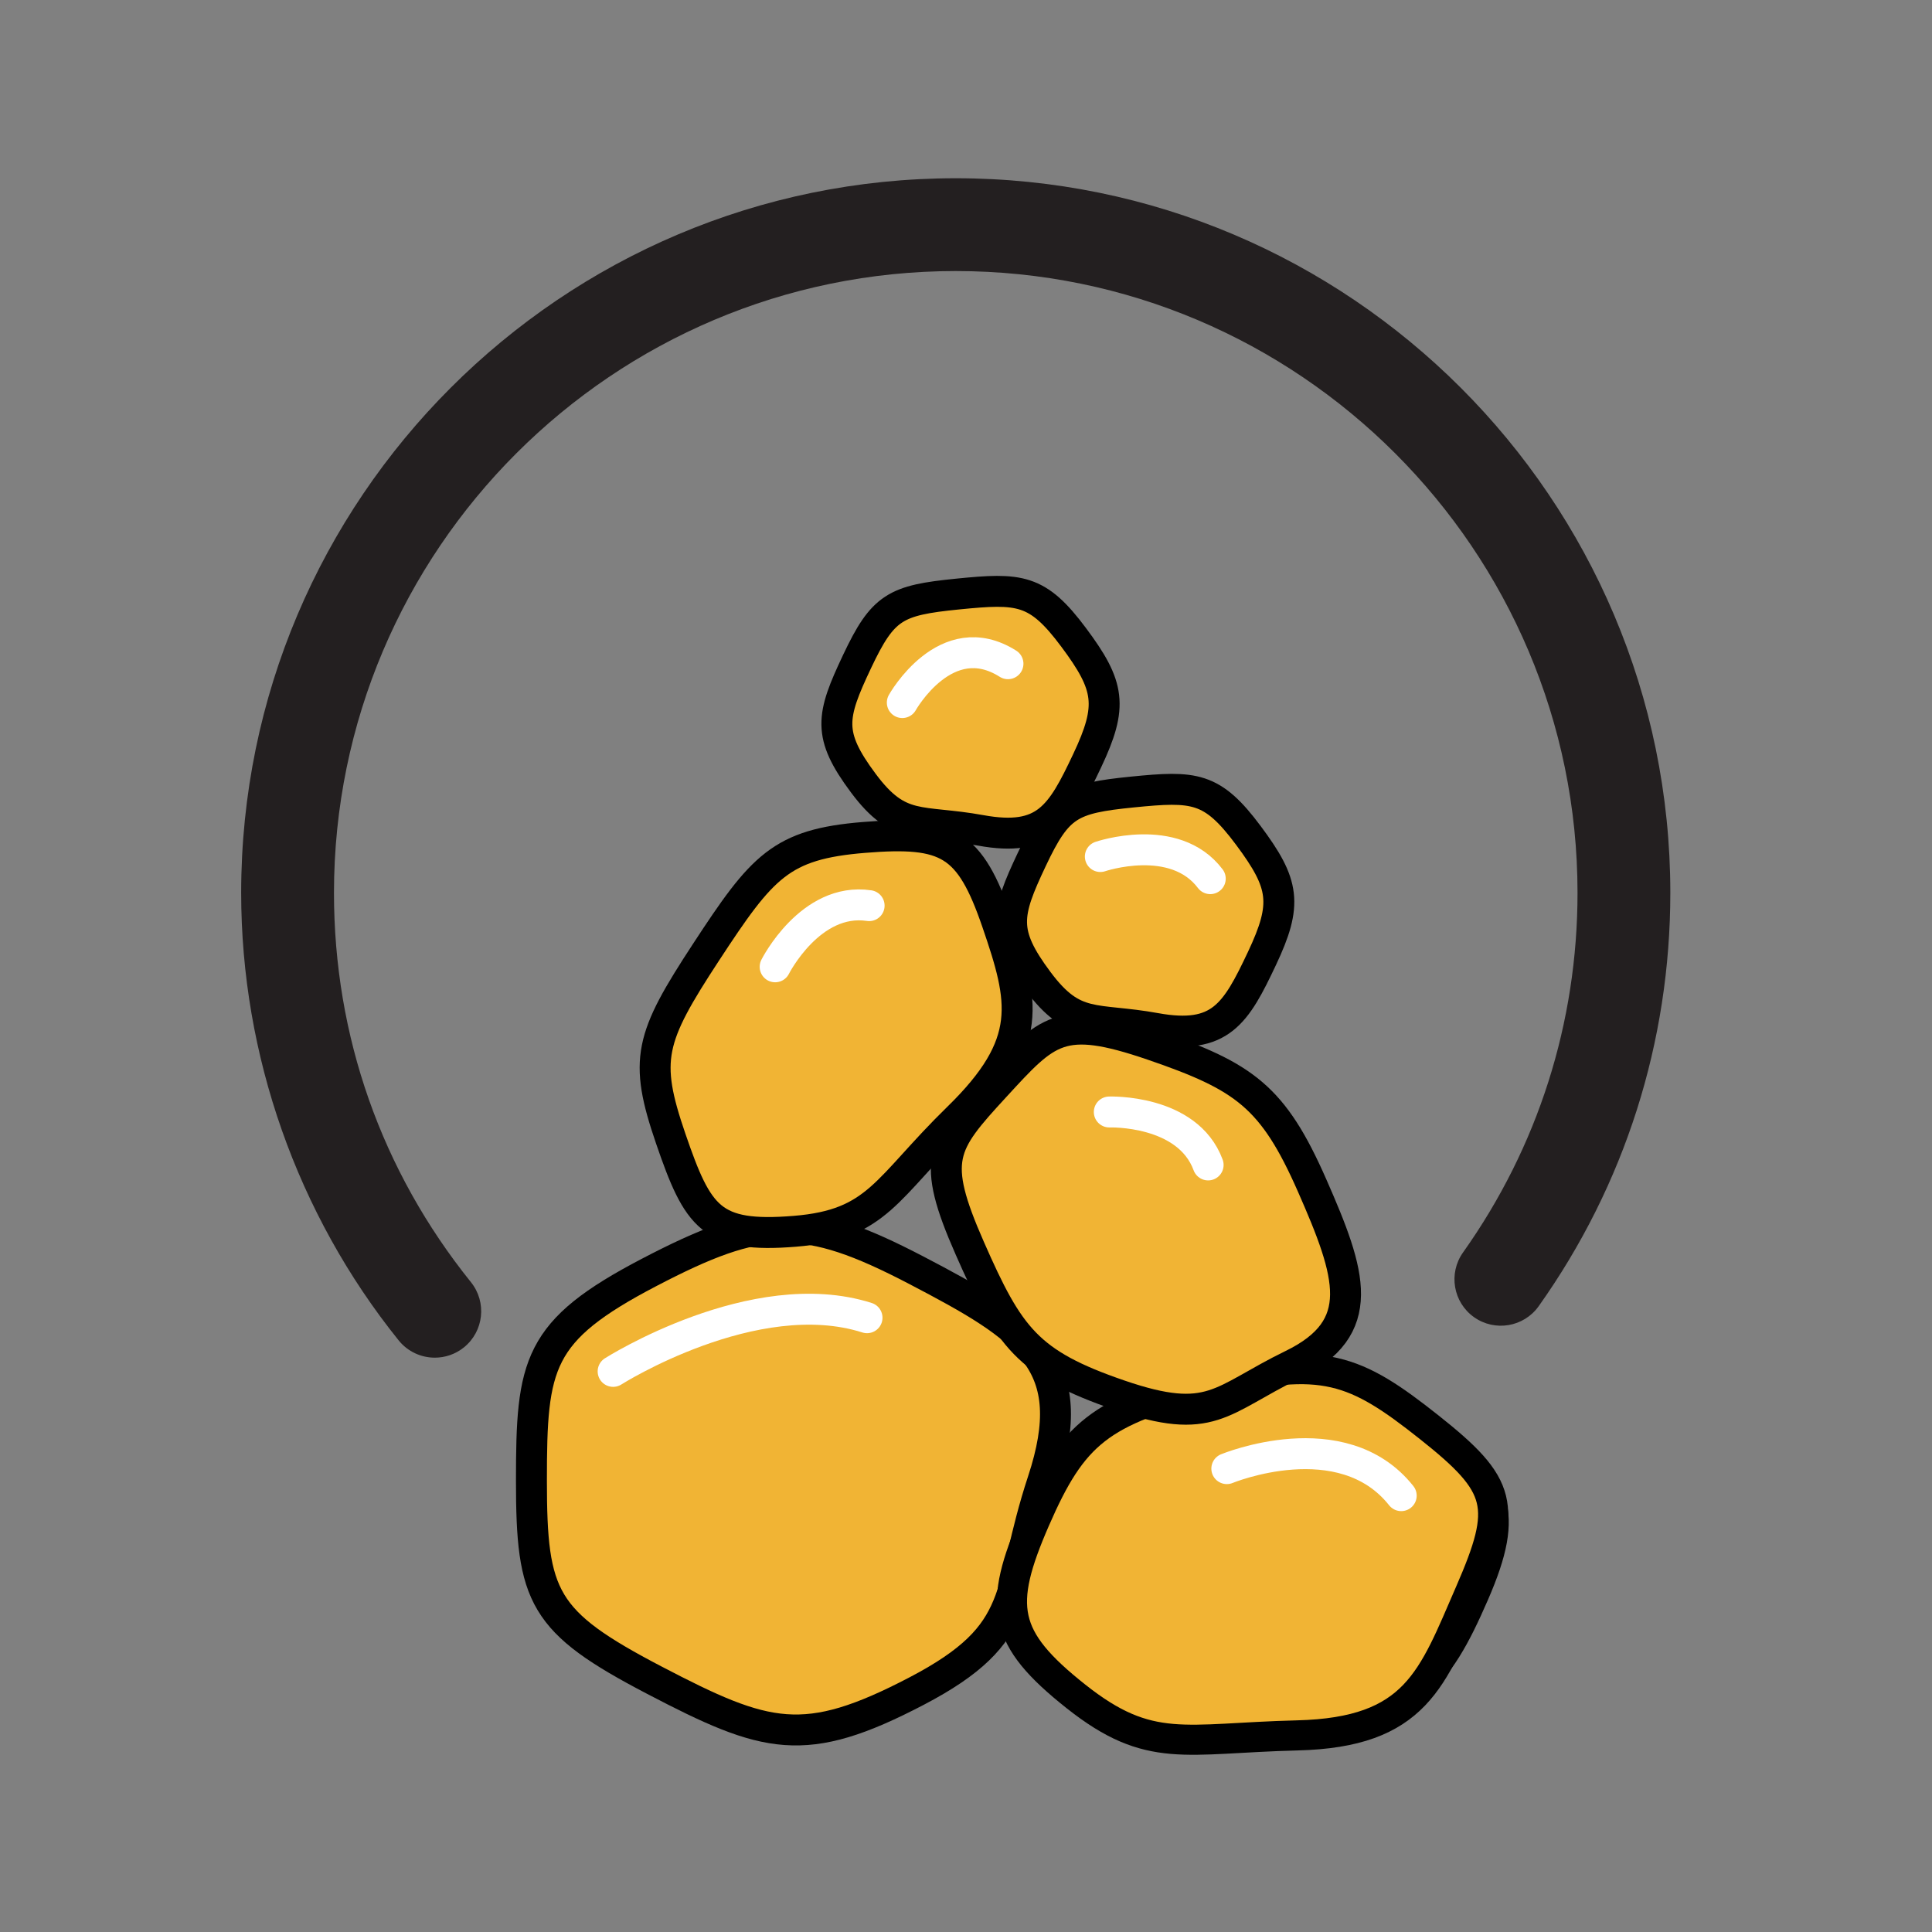 <?xml version="1.0" encoding="utf-8"?>
<!-- Generator: Adobe Illustrator 25.4.1, SVG Export Plug-In . SVG Version: 6.00 Build 0)  -->
<svg version="1.1" id="Layer_1" xmlns="http://www.w3.org/2000/svg" xmlns:xlink="http://www.w3.org/1999/xlink" x="0px" y="0px"
	 viewBox="0 0 1080 1080" style="enable-background:new 0 0 1080 1080;" xml:space="preserve">
<rect x="0" y="0" width="1080" height="1080" fill="#808080" stroke="none"/>
<style type="text/css">
	.st0{fill:#231F20;}
	.st1{fill:#F1B434;stroke:#000000;stroke-width:5.764;stroke-miterlimit:10;}
	.st2{fill:#F1B434;stroke:#000000;stroke-width:17.292;}
	.st3{fill:#F1B434;}
	.st4{fill:none;stroke:#000000;stroke-width:5.764;stroke-miterlimit:10;}
	.st5{fill:none;stroke:#000000;stroke-width:16.824;}
	.st6{fill:none;stroke:#000000;stroke-width:17.292;}
	.st7{fill:none;stroke:#FFFFFF;stroke-width:17.292;stroke-linecap:round;}
	.st8{fill:#F1B434;stroke:#000000;stroke-width:17.647;}
	.st9{fill:#F1B434;stroke:#FFFFFF;stroke-width:17.647;stroke-linecap:round;}
	.st10{fill:#CCCCCC;stroke:#000000;stroke-width:17.647;}
	.st11{fill:#CCCCCC;stroke:#FFFFFF;stroke-width:17.647;stroke-linecap:round;}
	.st12{fill:#FFFFFF;stroke:#000000;stroke-width:17.607;}
	.st13{fill:none;stroke:#000000;stroke-width:17.607;stroke-linecap:round;}
	.st14{fill:none;stroke:#000000;stroke-width:11.738;stroke-linecap:round;}
</style>
<g>
	<g>
		<path class="st0" d="M243.069,758.945c-7.588,0-15.108-3.31-20.231-9.682
			c-56.763-70.593-88.02-159.435-88.02-250.169c0-220.259,179.193-399.452,399.455-399.452
			c220.257,0,399.45,179.193,399.45,399.452c0,83.393-25.443,163.297-73.582,231.07
			c-8.303,11.68-24.497,14.421-36.166,6.13c-11.68-8.297-14.422-24.492-6.13-36.166
			c41.868-58.947,64.002-128.465,64.002-201.034c0-191.653-155.923-347.576-347.573-347.576
			c-191.656,0-347.578,155.923-347.578,347.576c0,80.095,26.479,155.36,76.571,217.656
			c8.978,11.168,7.205,27.492-3.957,36.47C254.513,757.07,248.771,758.945,243.069,758.945z"
			/>
	</g>
</g>
<g>
	<path class="st1" d="M512.196,710.052c-62.631-32.705-86.689-31.476-149.32,1.229
		s-65.802,50.934-65.802,116.344s6.167,78.946,68.797,111.651s83.805,38.802,146.435,6.097
		s49.946-54.759,70.621-117.439C604.762,761.741,574.827,742.757,512.196,710.052z"/>
	<path class="st2" d="M512.196,710.052c-62.631-32.705-86.689-31.476-149.32,1.229
		s-65.802,50.934-65.802,116.344s6.167,78.946,68.797,111.651s83.805,38.802,146.435,6.097
		s49.946-54.759,70.621-117.439C604.762,761.741,574.827,742.757,512.196,710.052z"/>
</g>
<g>
	<path class="st1" d="M557.36,515.471c-15.188-44.252-27.652-51.122-74.285-47.344
		c-46.633,3.779-56.961,16.14-88.406,64.171s-34.909,59.963-19.721,104.215
		c15.188,44.252,22.707,55.57,69.339,51.791s50.975-24.072,91.311-63.418
		C578.195,583.335,572.547,559.722,557.36,515.471z"/>
	<path class="st2" d="M557.36,515.471c-15.188-44.252-27.652-51.122-74.285-47.344
		c-46.633,3.779-56.961,16.14-88.406,64.171s-34.909,59.963-19.721,104.215
		c15.188,44.252,22.707,55.57,69.339,51.791s50.975-24.072,91.311-63.418
		C578.195,583.335,572.547,559.722,557.36,515.471z"/>
</g>
<g>
	<path class="st1" d="M705.377,535.92c14.494-30.683,12.729-41.736-7.552-68.942
		c-20.281-27.206-30.119-27.703-64.894-24.226s-41.687,7.046-56.181,37.729
		c-14.494,30.683-16.757,40.792,3.524,67.999c20.281,27.206,31.42,20.172,65.699,26.395
		C682.173,581.446,690.883,566.603,705.377,535.92z"/>
	<path class="st2" d="M705.377,535.92c14.494-30.683,12.729-41.736-7.552-68.942
		c-20.281-27.206-30.119-27.703-64.894-24.226s-41.687,7.046-56.181,37.729
		c-14.494,30.683-16.757,40.792,3.524,67.999c20.281,27.206,31.42,20.172,65.699,26.395
		C682.173,581.446,690.883,566.603,705.377,535.92z"/>
</g>
<g>
	<path class="st1" d="M607.727,425.25c14.494-30.683,12.729-41.736-7.552-68.942
		s-30.119-27.703-64.894-24.226s-41.687,7.046-56.181,37.729
		c-14.494,30.683-16.757,40.792,3.524,67.999s31.42,20.172,65.699,26.395
		C584.523,470.776,593.233,455.933,607.727,425.25z"/>
	<path class="st2" d="M607.727,425.25c14.494-30.683,12.729-41.736-7.552-68.942
		s-30.119-27.703-64.894-24.226s-41.687,7.046-56.181,37.729
		c-14.494,30.683-16.757,40.792,3.524,67.999s31.42,20.172,65.699,26.395
		C584.523,470.776,593.233,455.933,607.727,425.25z"/>
</g>
<g>
	<g>
		<g>
			<path class="st3" d="M829.086,893.276c21.029-48.284,13.766-66.211-27.507-98.923
				c-41.273-32.712-59.359-25.979-121.661-10.407s-80.472,17.219-101.501,65.503
				s-13.679,60.442,27.595,93.154c41.273,32.712,55.959,24.051,119.002,22.497
				C791.591,963.46,808.057,941.56,829.086,893.276z"/>
			<path class="st4" d="M829.086,893.276c21.029-48.284,13.766-66.211-27.507-98.923
				c-41.273-32.712-59.359-25.979-121.661-10.407s-80.472,17.219-101.501,65.503
				s-13.679,60.442,27.595,93.154c41.273,32.712,55.959,24.051,119.002,22.497
				C791.591,963.46,808.057,941.56,829.086,893.276z"/>
		</g>
		<g>
			<path class="st3" d="M821.779,890.094c21.029-48.284,18.356-59.601-22.917-92.313
				c-41.273-32.712-59.336-40.187-121.638-24.615s-77.57,28.089-98.599,76.373
				s-18.414,66.066,22.859,98.777c41.273,32.712,60.61,23.336,123.654,21.783
				C791.714,968.459,800.75,938.378,821.779,890.094z"/>
			<path class="st5" d="M821.779,890.094c21.029-48.284,18.356-59.601-22.917-92.313
				c-41.273-32.712-59.336-40.187-121.638-24.615s-77.57,28.089-98.599,76.373
				s-18.414,66.066,22.859,98.777c41.273,32.712,60.61,23.336,123.654,21.783
				C791.714,968.459,800.75,938.378,821.779,890.094z"/>
		</g>
	</g>
</g>
<g>
	<g>
		<g>
			<path class="st3" d="M731.524,663.659c-21.876-49.76-35.51-62.821-86.933-80.439
				c-51.422-17.618-61.091-9.538-90.637,22.604c-29.546,32.142-36.707,43.429-14.83,93.189
				c21.876,49.76,37.364,57.275,88.787,74.893c51.422,17.618,53.282,7.182,93.694-12.498
				C764.281,740.626,753.401,713.419,731.524,663.659z"/>
			<path class="st4" d="M731.524,663.659c-21.876-49.76-35.51-62.821-86.933-80.439
				c-51.422-17.618-61.091-9.538-90.637,22.604c-29.546,32.142-36.707,43.429-14.83,93.189
				c21.876,49.76,37.364,57.275,88.787,74.893c51.422,17.618,53.282,7.182,93.694-12.498
				C764.281,740.626,753.401,713.419,731.524,663.659z"/>
		</g>
		<g>
			<path class="st3" d="M733.523,662.78c-21.876-49.76-37.829-61.007-89.252-78.625
				c-51.422-17.618-58.794-8.657-88.341,23.486c-29.546,32.142-35.722,40.311-13.845,90.071
				s32.343,64.591,83.765,82.209c51.422,17.618,56.121,2.765,96.532-16.915
				C765.059,742.224,755.399,712.541,733.523,662.78z"/>
			<path class="st6" d="M733.523,662.78c-21.876-49.76-37.829-61.007-89.252-78.625
				c-51.422-17.618-58.794-8.657-88.341,23.486c-29.546,32.142-35.722,40.311-13.845,90.071
				s32.343,64.591,83.765,82.209c51.422,17.618,56.121,2.765,96.532-16.915
				C765.059,742.224,755.399,712.541,733.523,662.78z"/>
		</g>
	</g>
</g>
<path class="st7" d="M504.399,392.744c0,0,24.408-43.656,59.063-21.719"/>
<path class="st7" d="M615.094,478.809c0,0,41.427-14.132,61.45,12.366"/>
<path class="st7" d="M433.313,540.453c0,0,19.684-39.095,52.533-34.195"/>
<path class="st7" d="M620.102,621.608c0,0,43.744-1.553,55.252,29.601"/>
<path class="st7" d="M685.8,820.97c0,0,64.369-26.616,97.491,15.108"/>
<path class="st7" d="M342.743,766.615c0,0,78.885-50.092,141.928-30"/>
</svg>
